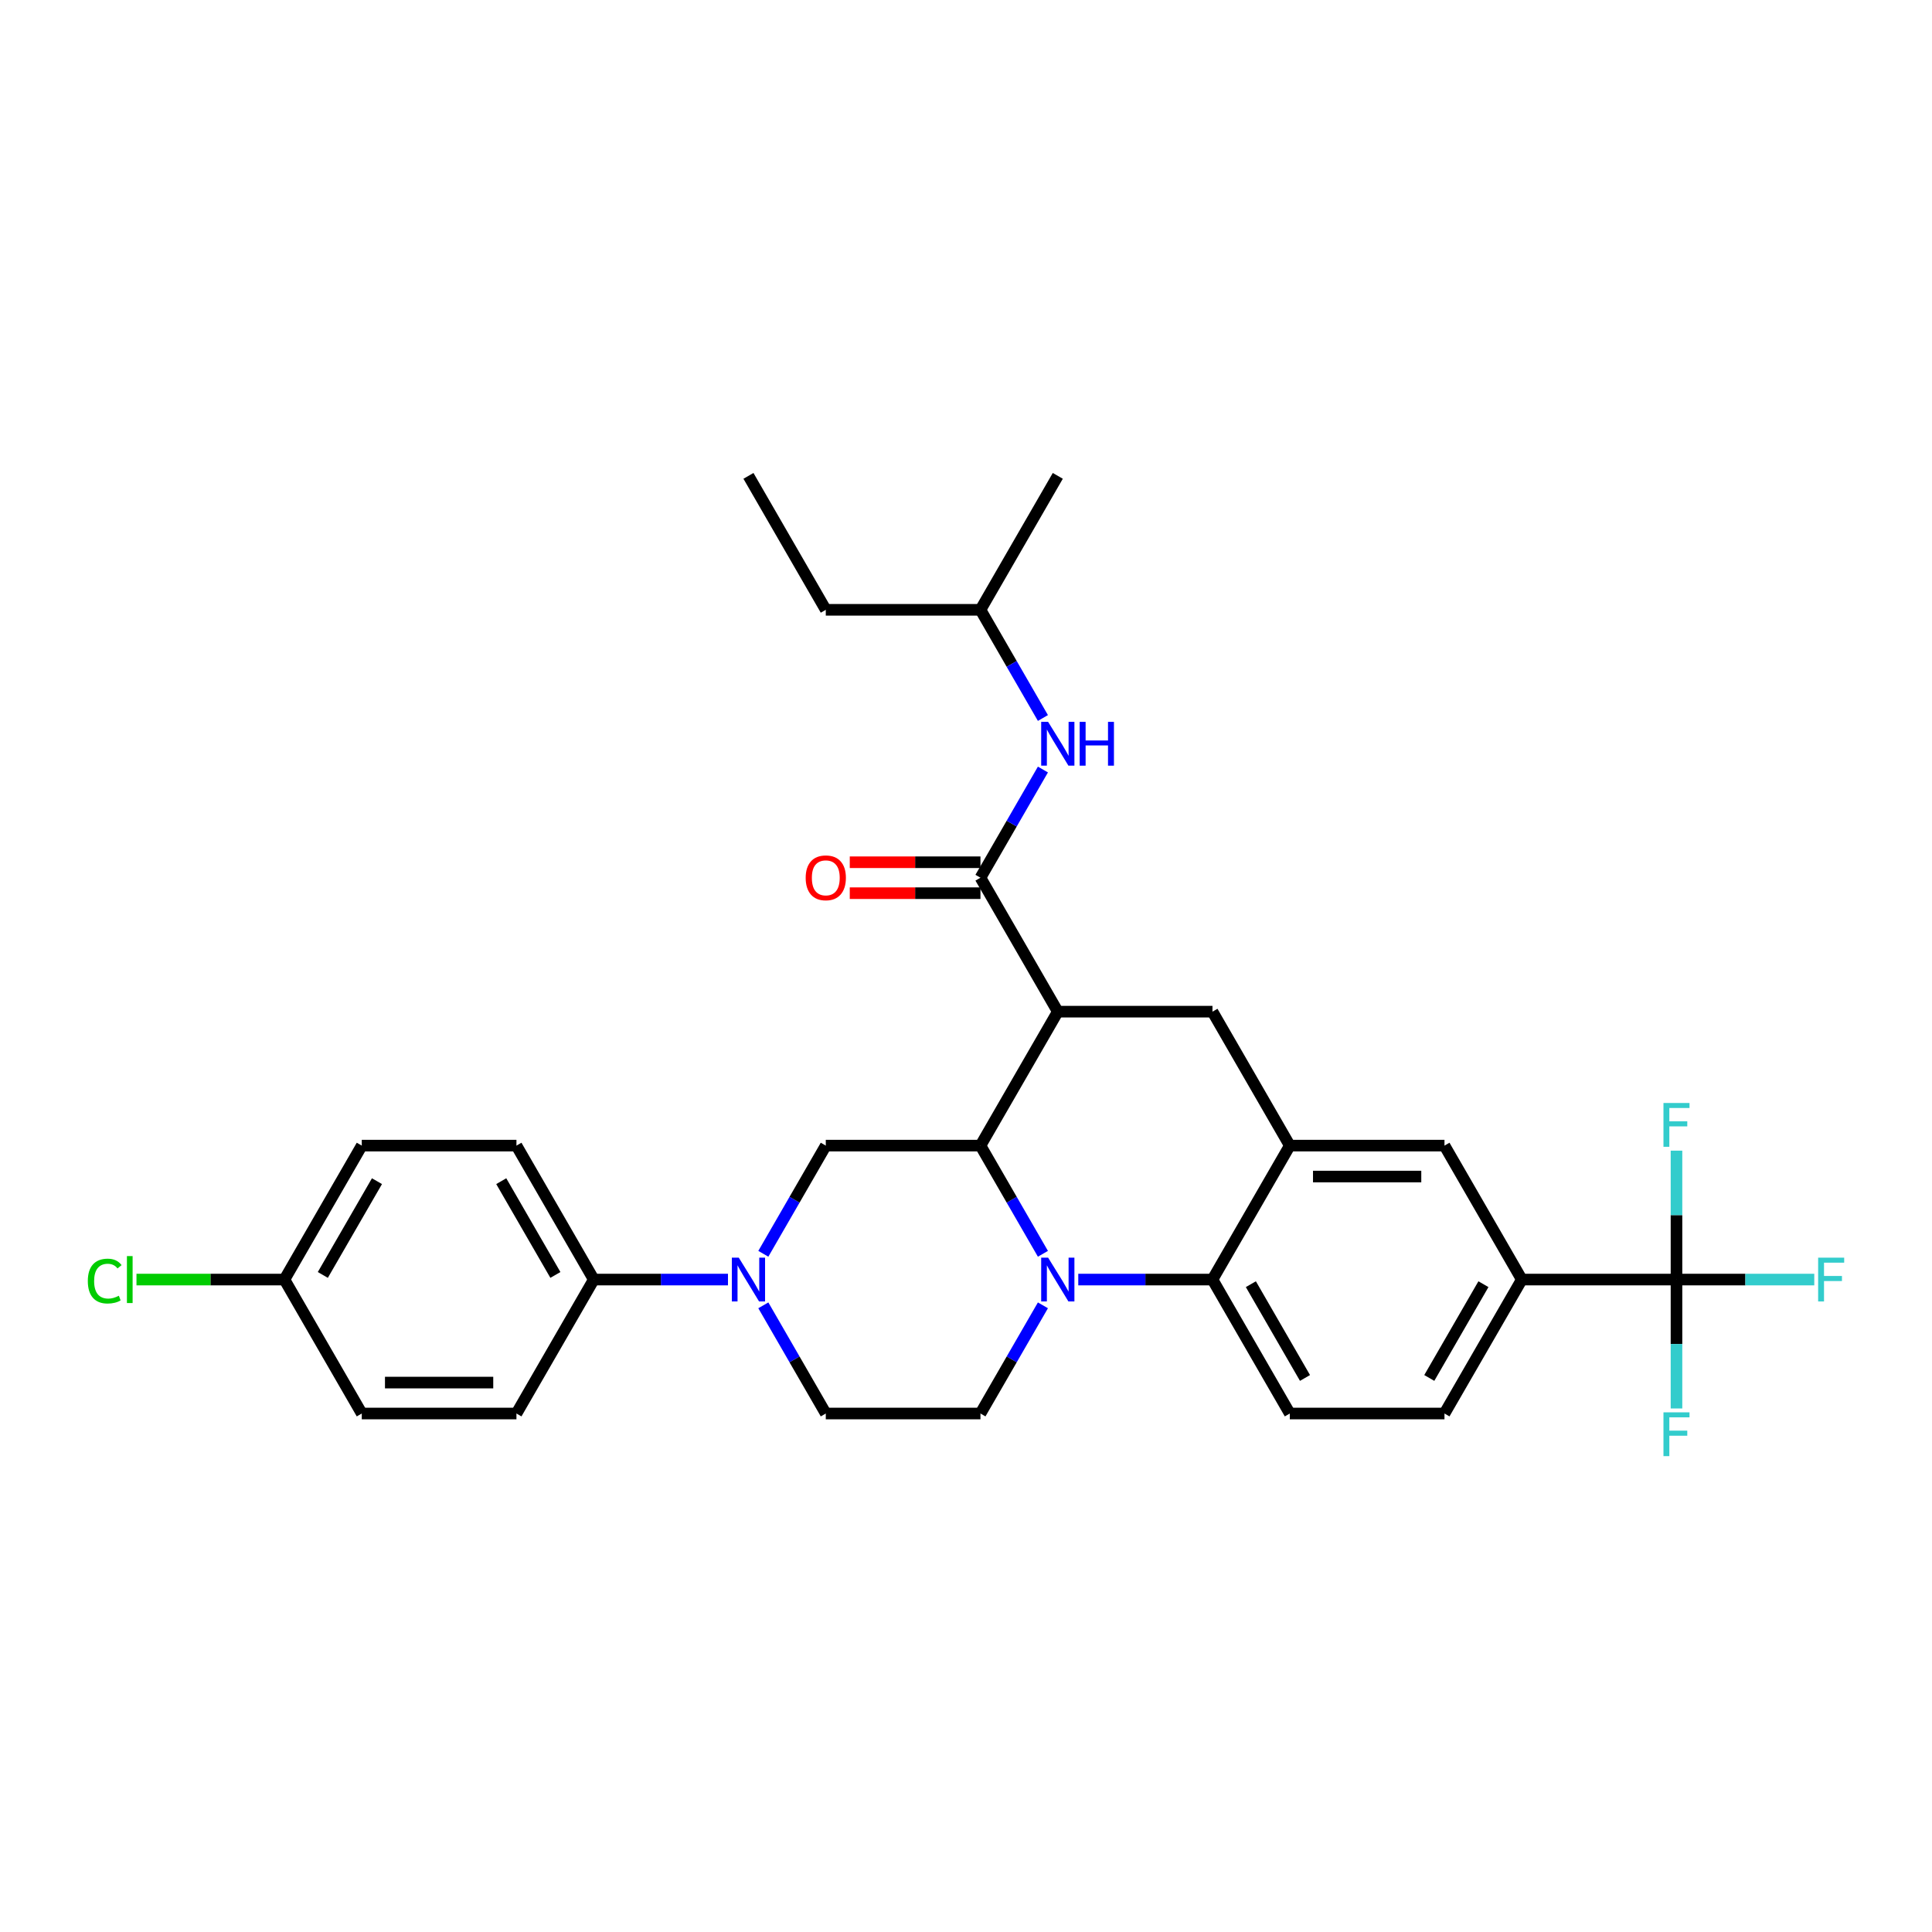 <?xml version='1.0' encoding='iso-8859-1'?>
<svg version='1.1' baseProfile='full'
              xmlns='http://www.w3.org/2000/svg'
                      xmlns:rdkit='http://www.rdkit.org/xml'
                      xmlns:xlink='http://www.w3.org/1999/xlink'
                  xml:space='preserve'
width='1000px' height='1000px' viewBox='0 0 1000 1000'>
<!-- END OF HEADER -->
<rect style='opacity:1.0;fill:#FFFFFF;stroke:none' width='1000' height='1000' x='0' y='0'> </rect>
<path class='bond-0' d='M 787.689,662.3 L 867.747,662.3' style='fill:none;fill-rule:evenodd;stroke:#000000;stroke-width:6px;stroke-linecap:butt;stroke-linejoin:miter;stroke-opacity:1' />
<path class='bond-1' d='M 787.689,662.3 L 747.66,731.632' style='fill:none;fill-rule:evenodd;stroke:#000000;stroke-width:6px;stroke-linecap:butt;stroke-linejoin:miter;stroke-opacity:1' />
<path class='bond-1' d='M 767.818,664.694 L 739.797,713.226' style='fill:none;fill-rule:evenodd;stroke:#000000;stroke-width:6px;stroke-linecap:butt;stroke-linejoin:miter;stroke-opacity:1' />
<path class='bond-2' d='M 787.689,662.3 L 747.66,592.967' style='fill:none;fill-rule:evenodd;stroke:#000000;stroke-width:6px;stroke-linecap:butt;stroke-linejoin:miter;stroke-opacity:1' />
<path class='bond-3' d='M 747.66,731.632 L 667.601,731.632' style='fill:none;fill-rule:evenodd;stroke:#000000;stroke-width:6px;stroke-linecap:butt;stroke-linejoin:miter;stroke-opacity:1' />
<path class='bond-4' d='M 667.601,731.632 L 627.572,662.3' style='fill:none;fill-rule:evenodd;stroke:#000000;stroke-width:6px;stroke-linecap:butt;stroke-linejoin:miter;stroke-opacity:1' />
<path class='bond-4' d='M 675.464,713.226 L 647.443,664.694' style='fill:none;fill-rule:evenodd;stroke:#000000;stroke-width:6px;stroke-linecap:butt;stroke-linejoin:miter;stroke-opacity:1' />
<path class='bond-5' d='M 627.572,662.3 L 667.601,592.967' style='fill:none;fill-rule:evenodd;stroke:#000000;stroke-width:6px;stroke-linecap:butt;stroke-linejoin:miter;stroke-opacity:1' />
<path class='bond-6' d='M 627.572,662.3 L 592.843,662.3' style='fill:none;fill-rule:evenodd;stroke:#000000;stroke-width:6px;stroke-linecap:butt;stroke-linejoin:miter;stroke-opacity:1' />
<path class='bond-6' d='M 592.843,662.3 L 558.114,662.3' style='fill:none;fill-rule:evenodd;stroke:#0000FF;stroke-width:6px;stroke-linecap:butt;stroke-linejoin:miter;stroke-opacity:1' />
<path class='bond-7' d='M 667.601,592.967 L 747.66,592.967' style='fill:none;fill-rule:evenodd;stroke:#000000;stroke-width:6px;stroke-linecap:butt;stroke-linejoin:miter;stroke-opacity:1' />
<path class='bond-7' d='M 679.61,608.979 L 735.651,608.979' style='fill:none;fill-rule:evenodd;stroke:#000000;stroke-width:6px;stroke-linecap:butt;stroke-linejoin:miter;stroke-opacity:1' />
<path class='bond-8' d='M 667.601,592.967 L 627.572,523.635' style='fill:none;fill-rule:evenodd;stroke:#000000;stroke-width:6px;stroke-linecap:butt;stroke-linejoin:miter;stroke-opacity:1' />
<path class='bond-9' d='M 627.572,523.635 L 547.514,523.635' style='fill:none;fill-rule:evenodd;stroke:#000000;stroke-width:6px;stroke-linecap:butt;stroke-linejoin:miter;stroke-opacity:1' />
<path class='bond-10' d='M 539.814,675.637 L 523.65,703.635' style='fill:none;fill-rule:evenodd;stroke:#0000FF;stroke-width:6px;stroke-linecap:butt;stroke-linejoin:miter;stroke-opacity:1' />
<path class='bond-10' d='M 523.65,703.635 L 507.485,731.632' style='fill:none;fill-rule:evenodd;stroke:#000000;stroke-width:6px;stroke-linecap:butt;stroke-linejoin:miter;stroke-opacity:1' />
<path class='bond-11' d='M 539.814,648.962 L 523.65,620.965' style='fill:none;fill-rule:evenodd;stroke:#0000FF;stroke-width:6px;stroke-linecap:butt;stroke-linejoin:miter;stroke-opacity:1' />
<path class='bond-11' d='M 523.65,620.965 L 507.485,592.967' style='fill:none;fill-rule:evenodd;stroke:#000000;stroke-width:6px;stroke-linecap:butt;stroke-linejoin:miter;stroke-opacity:1' />
<path class='bond-12' d='M 507.485,315.638 L 427.427,315.638' style='fill:none;fill-rule:evenodd;stroke:#000000;stroke-width:6px;stroke-linecap:butt;stroke-linejoin:miter;stroke-opacity:1' />
<path class='bond-13' d='M 507.485,315.638 L 547.514,246.306' style='fill:none;fill-rule:evenodd;stroke:#000000;stroke-width:6px;stroke-linecap:butt;stroke-linejoin:miter;stroke-opacity:1' />
<path class='bond-14' d='M 507.485,315.638 L 523.65,343.636' style='fill:none;fill-rule:evenodd;stroke:#000000;stroke-width:6px;stroke-linecap:butt;stroke-linejoin:miter;stroke-opacity:1' />
<path class='bond-14' d='M 523.65,343.636 L 539.814,371.633' style='fill:none;fill-rule:evenodd;stroke:#0000FF;stroke-width:6px;stroke-linecap:butt;stroke-linejoin:miter;stroke-opacity:1' />
<path class='bond-15' d='M 427.427,315.638 L 387.398,246.306' style='fill:none;fill-rule:evenodd;stroke:#000000;stroke-width:6px;stroke-linecap:butt;stroke-linejoin:miter;stroke-opacity:1' />
<path class='bond-16' d='M 507.485,592.967 L 547.514,523.635' style='fill:none;fill-rule:evenodd;stroke:#000000;stroke-width:6px;stroke-linecap:butt;stroke-linejoin:miter;stroke-opacity:1' />
<path class='bond-17' d='M 507.485,592.967 L 427.427,592.967' style='fill:none;fill-rule:evenodd;stroke:#000000;stroke-width:6px;stroke-linecap:butt;stroke-linejoin:miter;stroke-opacity:1' />
<path class='bond-18' d='M 547.514,523.635 L 507.485,454.303' style='fill:none;fill-rule:evenodd;stroke:#000000;stroke-width:6px;stroke-linecap:butt;stroke-linejoin:miter;stroke-opacity:1' />
<path class='bond-19' d='M 507.485,446.297 L 473.661,446.297' style='fill:none;fill-rule:evenodd;stroke:#000000;stroke-width:6px;stroke-linecap:butt;stroke-linejoin:miter;stroke-opacity:1' />
<path class='bond-19' d='M 473.661,446.297 L 439.836,446.297' style='fill:none;fill-rule:evenodd;stroke:#FF0000;stroke-width:6px;stroke-linecap:butt;stroke-linejoin:miter;stroke-opacity:1' />
<path class='bond-19' d='M 507.485,462.309 L 473.661,462.309' style='fill:none;fill-rule:evenodd;stroke:#000000;stroke-width:6px;stroke-linecap:butt;stroke-linejoin:miter;stroke-opacity:1' />
<path class='bond-19' d='M 473.661,462.309 L 439.836,462.309' style='fill:none;fill-rule:evenodd;stroke:#FF0000;stroke-width:6px;stroke-linecap:butt;stroke-linejoin:miter;stroke-opacity:1' />
<path class='bond-20' d='M 507.485,454.303 L 523.65,426.306' style='fill:none;fill-rule:evenodd;stroke:#000000;stroke-width:6px;stroke-linecap:butt;stroke-linejoin:miter;stroke-opacity:1' />
<path class='bond-20' d='M 523.65,426.306 L 539.814,398.308' style='fill:none;fill-rule:evenodd;stroke:#0000FF;stroke-width:6px;stroke-linecap:butt;stroke-linejoin:miter;stroke-opacity:1' />
<path class='bond-21' d='M 376.799,662.3 L 342.07,662.3' style='fill:none;fill-rule:evenodd;stroke:#0000FF;stroke-width:6px;stroke-linecap:butt;stroke-linejoin:miter;stroke-opacity:1' />
<path class='bond-21' d='M 342.07,662.3 L 307.34,662.3' style='fill:none;fill-rule:evenodd;stroke:#000000;stroke-width:6px;stroke-linecap:butt;stroke-linejoin:miter;stroke-opacity:1' />
<path class='bond-22' d='M 395.099,675.637 L 411.263,703.635' style='fill:none;fill-rule:evenodd;stroke:#0000FF;stroke-width:6px;stroke-linecap:butt;stroke-linejoin:miter;stroke-opacity:1' />
<path class='bond-22' d='M 411.263,703.635 L 427.427,731.632' style='fill:none;fill-rule:evenodd;stroke:#000000;stroke-width:6px;stroke-linecap:butt;stroke-linejoin:miter;stroke-opacity:1' />
<path class='bond-23' d='M 395.099,648.962 L 411.263,620.965' style='fill:none;fill-rule:evenodd;stroke:#0000FF;stroke-width:6px;stroke-linecap:butt;stroke-linejoin:miter;stroke-opacity:1' />
<path class='bond-23' d='M 411.263,620.965 L 427.427,592.967' style='fill:none;fill-rule:evenodd;stroke:#000000;stroke-width:6px;stroke-linecap:butt;stroke-linejoin:miter;stroke-opacity:1' />
<path class='bond-24' d='M 307.34,662.3 L 267.311,592.967' style='fill:none;fill-rule:evenodd;stroke:#000000;stroke-width:6px;stroke-linecap:butt;stroke-linejoin:miter;stroke-opacity:1' />
<path class='bond-24' d='M 287.47,659.906 L 259.449,611.373' style='fill:none;fill-rule:evenodd;stroke:#000000;stroke-width:6px;stroke-linecap:butt;stroke-linejoin:miter;stroke-opacity:1' />
<path class='bond-25' d='M 307.34,662.3 L 267.311,731.632' style='fill:none;fill-rule:evenodd;stroke:#000000;stroke-width:6px;stroke-linecap:butt;stroke-linejoin:miter;stroke-opacity:1' />
<path class='bond-26' d='M 267.311,592.967 L 187.253,592.967' style='fill:none;fill-rule:evenodd;stroke:#000000;stroke-width:6px;stroke-linecap:butt;stroke-linejoin:miter;stroke-opacity:1' />
<path class='bond-27' d='M 267.311,731.632 L 187.253,731.632' style='fill:none;fill-rule:evenodd;stroke:#000000;stroke-width:6px;stroke-linecap:butt;stroke-linejoin:miter;stroke-opacity:1' />
<path class='bond-27' d='M 255.303,715.62 L 199.262,715.62' style='fill:none;fill-rule:evenodd;stroke:#000000;stroke-width:6px;stroke-linecap:butt;stroke-linejoin:miter;stroke-opacity:1' />
<path class='bond-28' d='M 147.224,662.3 L 187.253,731.632' style='fill:none;fill-rule:evenodd;stroke:#000000;stroke-width:6px;stroke-linecap:butt;stroke-linejoin:miter;stroke-opacity:1' />
<path class='bond-29' d='M 147.224,662.3 L 108.933,662.3' style='fill:none;fill-rule:evenodd;stroke:#000000;stroke-width:6px;stroke-linecap:butt;stroke-linejoin:miter;stroke-opacity:1' />
<path class='bond-29' d='M 108.933,662.3 L 70.641,662.3' style='fill:none;fill-rule:evenodd;stroke:#00CC00;stroke-width:6px;stroke-linecap:butt;stroke-linejoin:miter;stroke-opacity:1' />
<path class='bond-30' d='M 147.224,662.3 L 187.253,592.967' style='fill:none;fill-rule:evenodd;stroke:#000000;stroke-width:6px;stroke-linecap:butt;stroke-linejoin:miter;stroke-opacity:1' />
<path class='bond-30' d='M 167.095,659.906 L 195.115,611.373' style='fill:none;fill-rule:evenodd;stroke:#000000;stroke-width:6px;stroke-linecap:butt;stroke-linejoin:miter;stroke-opacity:1' />
<path class='bond-31' d='M 867.747,662.3 L 903.404,662.3' style='fill:none;fill-rule:evenodd;stroke:#000000;stroke-width:6px;stroke-linecap:butt;stroke-linejoin:miter;stroke-opacity:1' />
<path class='bond-31' d='M 903.404,662.3 L 939.062,662.3' style='fill:none;fill-rule:evenodd;stroke:#33CCCC;stroke-width:6px;stroke-linecap:butt;stroke-linejoin:miter;stroke-opacity:1' />
<path class='bond-32' d='M 867.747,662.3 L 867.747,695.66' style='fill:none;fill-rule:evenodd;stroke:#000000;stroke-width:6px;stroke-linecap:butt;stroke-linejoin:miter;stroke-opacity:1' />
<path class='bond-32' d='M 867.747,695.66 L 867.747,729.02' style='fill:none;fill-rule:evenodd;stroke:#33CCCC;stroke-width:6px;stroke-linecap:butt;stroke-linejoin:miter;stroke-opacity:1' />
<path class='bond-33' d='M 867.747,662.3 L 867.747,628.94' style='fill:none;fill-rule:evenodd;stroke:#000000;stroke-width:6px;stroke-linecap:butt;stroke-linejoin:miter;stroke-opacity:1' />
<path class='bond-33' d='M 867.747,628.94 L 867.747,595.579' style='fill:none;fill-rule:evenodd;stroke:#33CCCC;stroke-width:6px;stroke-linecap:butt;stroke-linejoin:miter;stroke-opacity:1' />
<path class='bond-34' d='M 427.427,731.632 L 507.485,731.632' style='fill:none;fill-rule:evenodd;stroke:#000000;stroke-width:6px;stroke-linecap:butt;stroke-linejoin:miter;stroke-opacity:1' />
<path  class='atom-7' d='M 542.503 650.964
L 549.932 662.972
Q 550.669 664.157, 551.854 666.303
Q 553.038 668.448, 553.102 668.576
L 553.102 650.964
L 556.113 650.964
L 556.113 673.636
L 553.006 673.636
L 545.033 660.506
Q 544.104 658.969, 543.111 657.208
Q 542.151 655.447, 541.862 654.902
L 541.862 673.636
L 538.916 673.636
L 538.916 650.964
L 542.503 650.964
' fill='#0000FF'/>
<path  class='atom-14' d='M 417.02 454.367
Q 417.02 448.923, 419.71 445.881
Q 422.4 442.839, 427.427 442.839
Q 432.455 442.839, 435.145 445.881
Q 437.835 448.923, 437.835 454.367
Q 437.835 459.875, 435.113 463.013
Q 432.391 466.119, 427.427 466.119
Q 422.432 466.119, 419.71 463.013
Q 417.02 459.907, 417.02 454.367
M 427.427 463.558
Q 430.886 463.558, 432.743 461.252
Q 434.633 458.914, 434.633 454.367
Q 434.633 449.916, 432.743 447.674
Q 430.886 445.4, 427.427 445.4
Q 423.969 445.4, 422.08 447.642
Q 420.222 449.884, 420.222 454.367
Q 420.222 458.946, 422.08 461.252
Q 423.969 463.558, 427.427 463.558
' fill='#FF0000'/>
<path  class='atom-15' d='M 542.503 373.634
L 549.932 385.643
Q 550.669 386.828, 551.854 388.973
Q 553.038 391.119, 553.102 391.247
L 553.102 373.634
L 556.113 373.634
L 556.113 396.307
L 553.006 396.307
L 545.033 383.177
Q 544.104 381.64, 543.111 379.879
Q 542.151 378.118, 541.862 377.573
L 541.862 396.307
L 538.916 396.307
L 538.916 373.634
L 542.503 373.634
' fill='#0000FF'/>
<path  class='atom-15' d='M 558.835 373.634
L 561.909 373.634
L 561.909 383.273
L 573.501 383.273
L 573.501 373.634
L 576.576 373.634
L 576.576 396.307
L 573.501 396.307
L 573.501 385.835
L 561.909 385.835
L 561.909 396.307
L 558.835 396.307
L 558.835 373.634
' fill='#0000FF'/>
<path  class='atom-17' d='M 382.387 650.964
L 389.816 662.972
Q 390.553 664.157, 391.738 666.303
Q 392.922 668.448, 392.986 668.576
L 392.986 650.964
L 395.997 650.964
L 395.997 673.636
L 392.89 673.636
L 384.917 660.506
Q 383.988 658.969, 382.995 657.208
Q 382.034 655.447, 381.746 654.902
L 381.746 673.636
L 378.8 673.636
L 378.8 650.964
L 382.387 650.964
' fill='#0000FF'/>
<path  class='atom-23' d='M 941.064 650.964
L 954.545 650.964
L 954.545 653.557
L 944.106 653.557
L 944.106 660.442
L 953.393 660.442
L 953.393 663.068
L 944.106 663.068
L 944.106 673.636
L 941.064 673.636
L 941.064 650.964
' fill='#33CCCC'/>
<path  class='atom-24' d='M 861.006 731.022
L 874.487 731.022
L 874.487 733.615
L 864.048 733.615
L 864.048 740.5
L 873.335 740.5
L 873.335 743.126
L 864.048 743.126
L 864.048 753.694
L 861.006 753.694
L 861.006 731.022
' fill='#33CCCC'/>
<path  class='atom-25' d='M 861.006 570.905
L 874.487 570.905
L 874.487 573.499
L 864.048 573.499
L 864.048 580.384
L 873.335 580.384
L 873.335 583.01
L 864.048 583.01
L 864.048 593.578
L 861.006 593.578
L 861.006 570.905
' fill='#33CCCC'/>
<path  class='atom-28' d='M 45.455 663.084
Q 45.455 657.448, 48.08 654.502
Q 50.738 651.524, 55.766 651.524
Q 60.441 651.524, 62.939 654.822
L 60.826 656.552
Q 59 654.15, 55.766 654.15
Q 52.34 654.15, 50.514 656.455
Q 48.721 658.729, 48.721 663.084
Q 48.721 667.568, 50.578 669.873
Q 52.468 672.179, 56.118 672.179
Q 58.616 672.179, 61.53 670.674
L 62.427 673.076
Q 61.242 673.844, 59.449 674.292
Q 57.655 674.741, 55.67 674.741
Q 50.738 674.741, 48.08 671.731
Q 45.455 668.72, 45.455 663.084
' fill='#00CC00'/>
<path  class='atom-28' d='M 65.693 650.147
L 68.639 650.147
L 68.639 674.453
L 65.693 674.453
L 65.693 650.147
' fill='#00CC00'/>
</svg>
